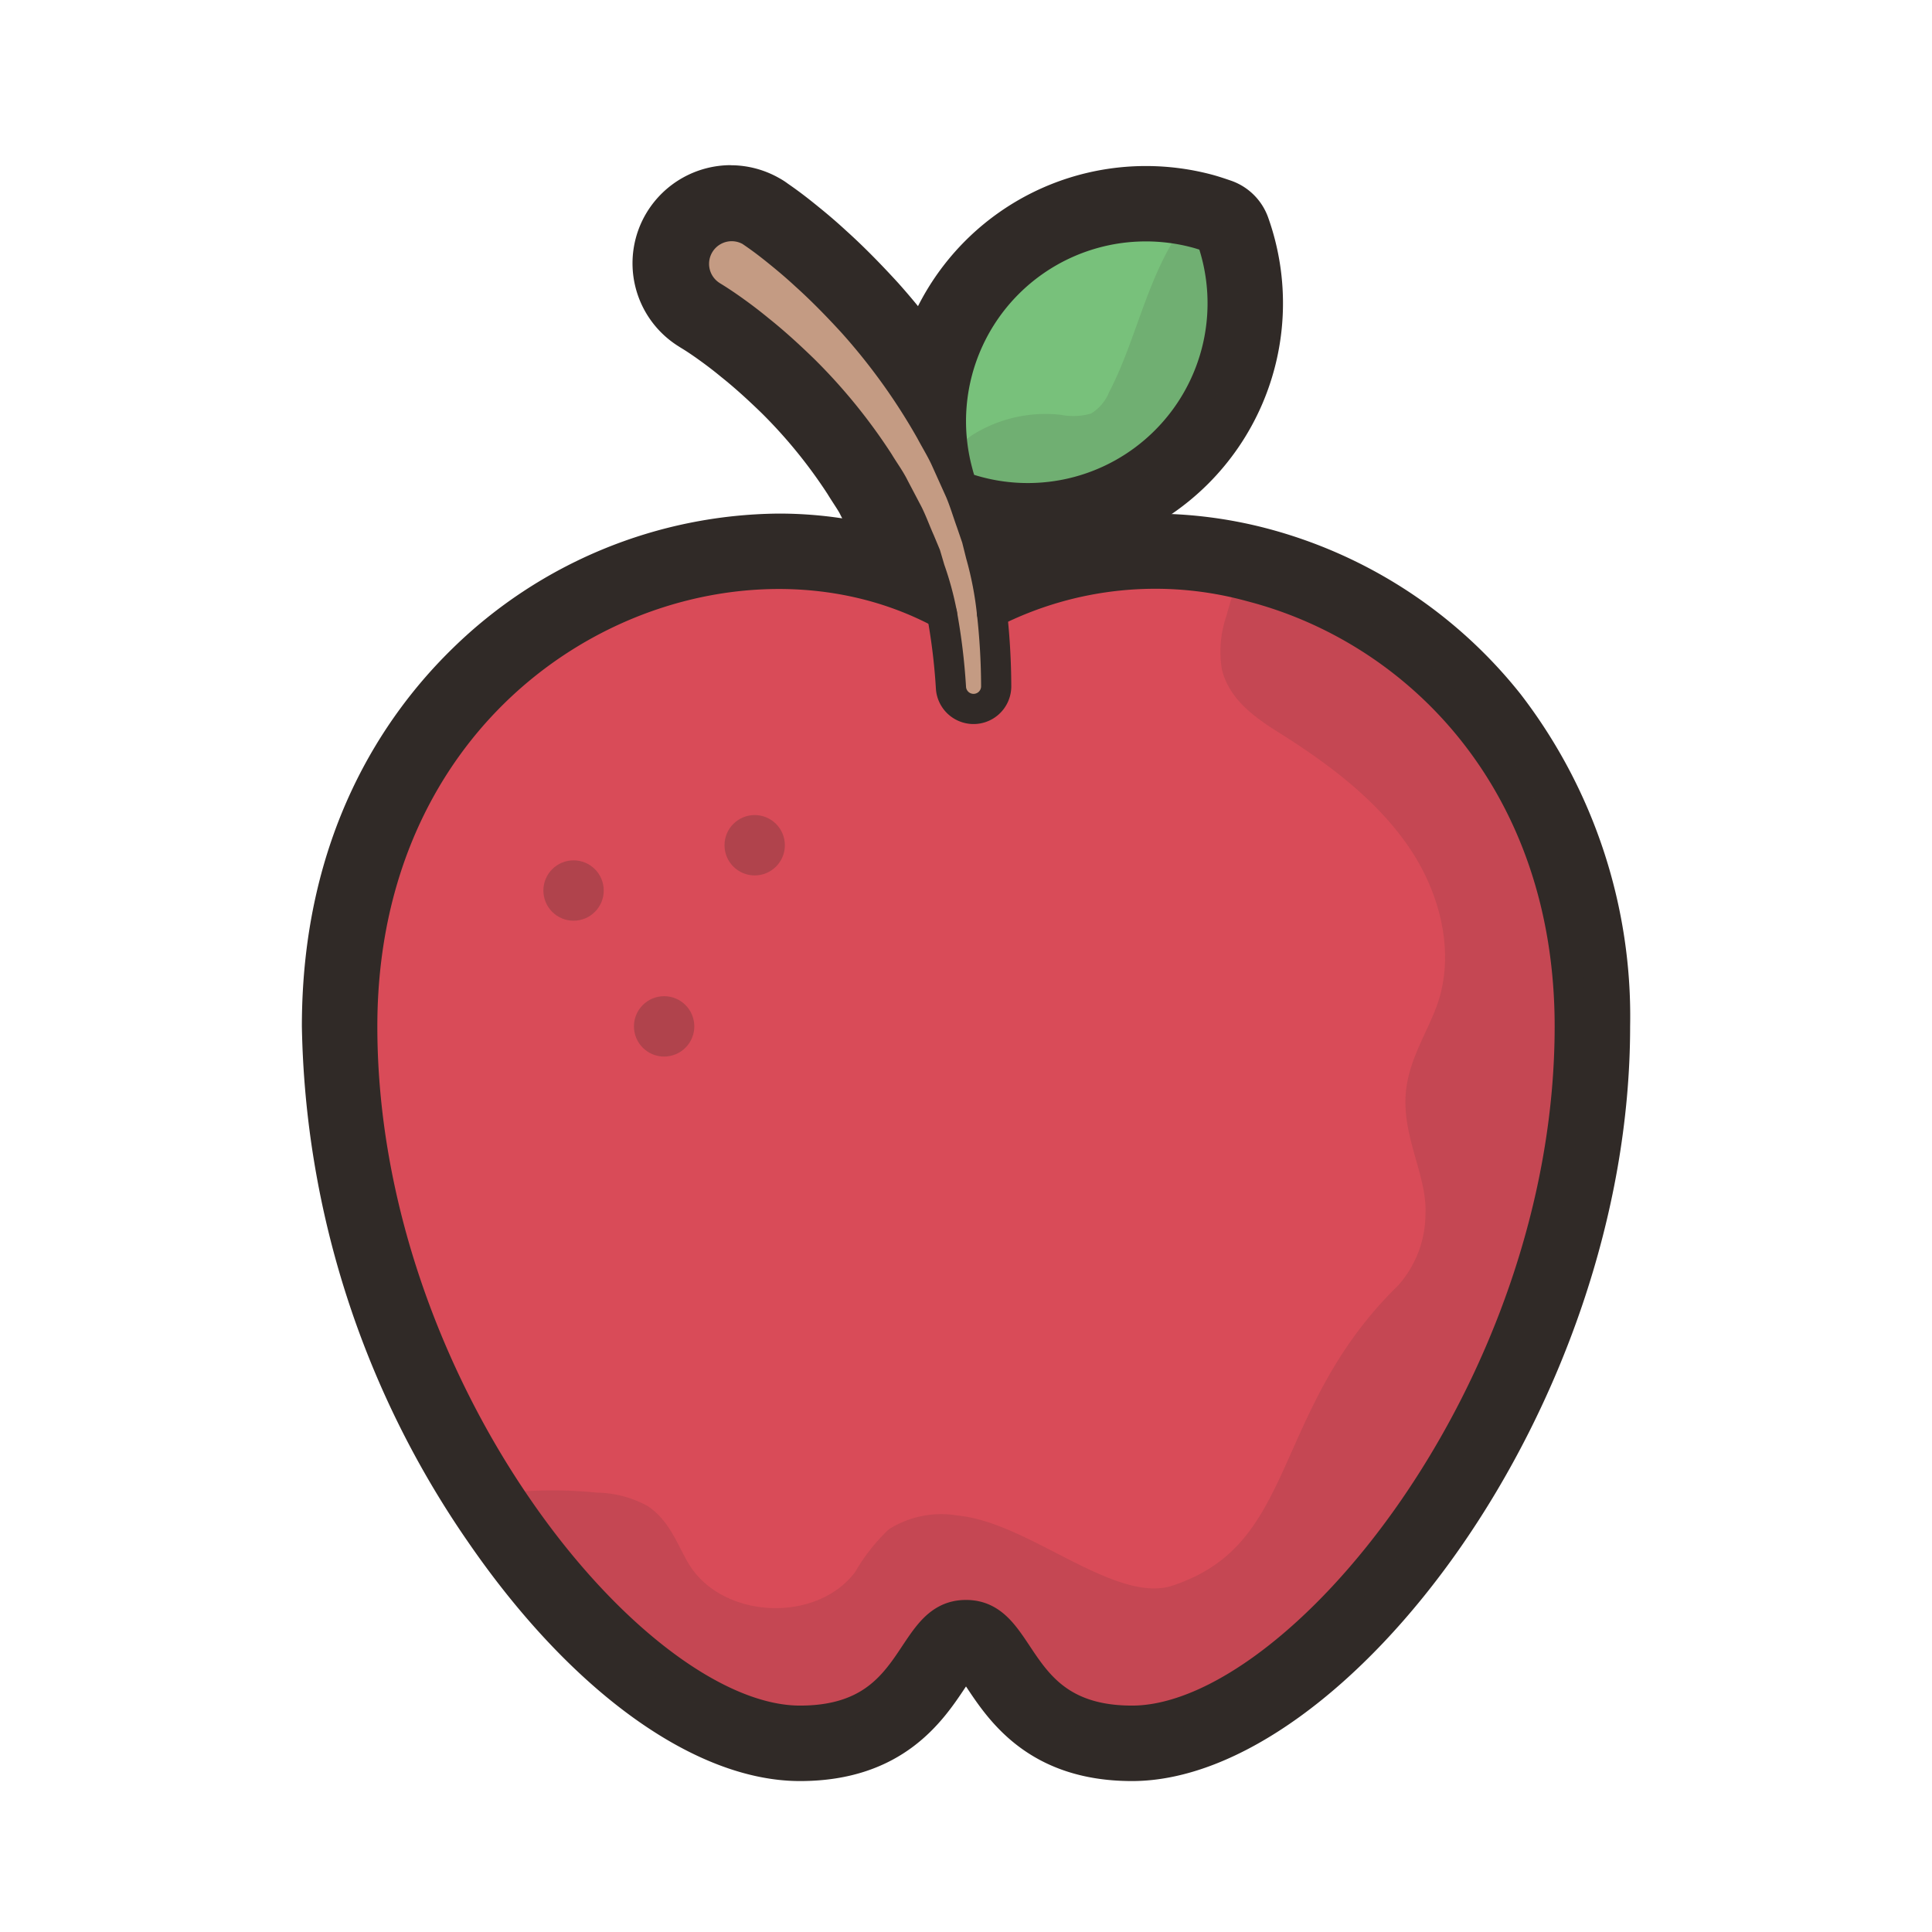 <svg xmlns="http://www.w3.org/2000/svg" viewBox="0 0 128 128"><defs><style>.cls-1{isolation:isolate;}.cls-2{mix-blend-mode:multiply;}.Graphic-Style-2,.cls-3{fill:#302a27;}.cls-4{fill:#c49b83;}.cls-5{fill:#78c17b;}.cls-6{fill:#d94b58;}.cls-7{fill:none;}.Graphic-Style-2,.cls-7{stroke:#302a27;stroke-linecap:round;stroke-linejoin:round;stroke-width:2px;}.cls-8{opacity:0.24;}.cls-9{opacity:0.12;}</style></defs><title>apple</title><g class="cls-1"><g id="icons" class="cls-2"><path class="cls-3" d="M68.1,35a14.923,14.923,0,0,1-5.022-.866A2,2,0,0,1,61.858,32.9c-.132-.385-.258-.76-.352-1.146A14.917,14.917,0,0,1,79.8,13.509c.38.1.742.226,1.1.351a2,2,0,0,1,1.232,1.22,14.968,14.968,0,0,1-3.5,15.557A14.769,14.769,0,0,1,68.1,35Z"/><path class="cls-3" d="M75.908,15a13.009,13.009,0,0,1,3.372.444c.33.09.65.2.97.31a12.913,12.913,0,0,1-16.5,16.5c-.11-.32-.22-.64-.3-.97A12.911,12.911,0,0,1,75.908,15m0-4A16.911,16.911,0,0,0,59.576,32.278c.121.488.27.92.39,1.27a4,4,0,0,0,2.442,2.47,16.911,16.911,0,0,0,21.61-21.61,4,4,0,0,0-2.468-2.441c-.359-.123-.764-.262-1.218-.386A17.035,17.035,0,0,0,75.908,11Z"/><path class="cls-3" d="M75,116c-5.758,0-7.874-3.18-9.273-5.284C64.777,109.289,64.487,109,64,109s-.777.289-1.727,1.716C60.874,112.82,58.758,116,53,116c-6.214,0-14.023-5.759-20.379-15.029A59.83,59.83,0,0,1,22,68c0-11.959,5.106-19.445,9.391-23.619A29.271,29.271,0,0,1,51.6,36.022a25.522,25.522,0,0,1,7.746,1.188l-.242-.579c-.1-.22-.211-.491-.323-.764-.129-.314-.257-.63-.407-.936l-.9-1.7a8.992,8.992,0,0,0-.548-.917c-.146-.224-.292-.447-.429-.677A34.547,34.547,0,0,0,51.824,25.9c-1.046-1.015-1.937-1.81-2.79-2.488-.5-.411-.985-.784-1.479-1.138s-1.023-.713-1.4-.94c-.027-.017-.114-.074-.141-.092a4.388,4.388,0,0,1-1.974-2.724,4.452,4.452,0,0,1,.526-3.412,4.5,4.5,0,0,1,6.119-1.552,2.594,2.594,0,0,1,.341.223c.738.507,1.309.952,1.933,1.462.639.518,1.222,1.021,1.774,1.531,1.006.906,2.043,1.946,3.245,3.255a43.012,43.012,0,0,1,5.418,7.54c.135.253.249.455.363.657.259.461.527.938.766,1.478l.9,2.007c.226.527.4,1.037.57,1.544.077.23.155.46.236.687l.372,1.082c.018.054.034.108.048.163l.27,1.08c.131.459.251.938.357,1.432a25.3,25.3,0,0,1,9.107-1.67,27.917,27.917,0,0,1,7.018.908C93.827,39.637,106,49.394,106,68a59.909,59.909,0,0,1-10.73,33.137C88.934,110.3,81.167,116,75,116Z"/><path class="cls-3" d="M48.414,14.942A2.489,2.489,0,0,1,49.7,15.3a.5.5,0,0,1,.12.08c.72.49,1.27.92,1.87,1.41.58.47,1.14.95,1.68,1.45,1.1.99,2.13,2.05,3.13,3.14a40.967,40.967,0,0,1,5.15,7.17c.35.66.74,1.28,1.04,1.96l.91,2.02c.29.68.5,1.4.75,2.09l.36,1.05.27,1.08a22.948,22.948,0,0,1,.74,3.85,22.717,22.717,0,0,1,10.665-2.573,25.943,25.943,0,0,1,6.515.843C94.01,41.75,104,51.92,104,68c0,24-18,46-29,46-8,0-7-7-11-7s-3,7-11,7c-5.53,0-12.84-5.57-18.73-14.16C28.44,91.36,24,79.93,24,68c0-19.2,14.23-29.979,27.6-29.978A22.714,22.714,0,0,1,62.41,40.67a20.076,20.076,0,0,0-.8-2.95l-.28-.95-.38-.91c-.27-.6-.49-1.22-.78-1.81l-.92-1.75c-.29-.59-.69-1.12-1.03-1.69a36.643,36.643,0,0,0-4.99-6.13c-.95-.92-1.92-1.81-2.95-2.63q-.765-.63-1.56-1.2c-.51-.37-1.09-.76-1.54-1.03l-.06-.04a2.5,2.5,0,0,1,1.294-4.638m0-4h0a6.533,6.533,0,0,0-5.572,3.145,6.485,6.485,0,0,0,2.123,8.863q.077.051.157.1c.337.2.816.523,1.249.838.474.34.927.688,1.366,1.05l.051.042c.795.633,1.64,1.387,2.659,2.374a32.559,32.559,0,0,1,4.38,5.376c.139.229.285.454.431.679.167.257.325.5.4.656q.024.049.049.1l.093.177a28.013,28.013,0,0,0-4.2-.316,31.287,31.287,0,0,0-21.607,8.925C25.435,47.391,20,55.343,20,68a61.883,61.883,0,0,0,10.974,34.106C37.8,112.057,46.032,118,53,118c6.83,0,9.5-4.018,10.938-6.176l.062-.092.062.092C65.5,113.982,68.17,118,75,118c14.1,0,33-24.72,33-50a34.985,34.985,0,0,0-7.247-22A31.8,31.8,0,0,0,83.9,35a29.931,29.931,0,0,0-7.518-.971,27.614,27.614,0,0,0-7.692,1.083l-.1-.41q-.041-.166-.1-.328l-.36-1.05-.023-.065c-.077-.213-.149-.428-.222-.645-.168-.5-.359-1.066-.609-1.652l-.032-.073-.91-2.02c-.265-.6-.57-1.143-.839-1.623-.106-.188-.212-.376-.314-.568-.016-.031-.033-.061-.05-.091a44.957,44.957,0,0,0-5.653-7.872c-1.273-1.388-2.348-2.466-3.414-3.427-.575-.531-1.183-1.056-1.858-1.6-.554-.452-1.189-.956-2.01-1.521a4.536,4.536,0,0,0-.541-.35,6.5,6.5,0,0,0-3.244-.869Z"/><g id="_Group_" data-name="&lt;Group&gt;"><path class="cls-4" d="M66,45.5a1.5,1.5,0,0,1-2.99.14L63,45.5a40.58,40.58,0,0,0-.59-4.83,20.089,20.089,0,0,0-.8-2.95l-.28-.95-.38-.91c-.27-.6-.49-1.22-.78-1.81l-.92-1.75c-.29-.59-.69-1.12-1.03-1.69a36.646,36.646,0,0,0-4.99-6.13c-.95-.92-1.92-1.81-2.95-2.63q-.765-.63-1.56-1.2c-.51-.37-1.09-.76-1.54-1.03l-.06-.04A2.5,2.5,0,0,1,49.7,15.3a.5.5,0,0,1,.12.08c.72.49,1.27.92,1.87,1.41.58.47,1.14.95,1.68,1.45,1.1.99,2.13,2.05,3.13,3.14a40.97,40.97,0,0,1,5.15,7.17c.35.66.74,1.28,1.04,1.96l.91,2.02c.29.68.5,1.4.75,2.09l.36,1.05.27,1.08a22.955,22.955,0,0,1,.74,3.85A44.715,44.715,0,0,1,66,45.5Z"/><path class="cls-5" d="M80.25,15.75a12.911,12.911,0,0,1-16.5,16.5c-.11-.32-.22-.64-.3-.97A12.913,12.913,0,0,1,79.28,15.44C79.61,15.53,79.93,15.64,80.25,15.75Z"/><path class="cls-6" d="M82.9,38.87C94.01,41.75,104,51.92,104,68c0,24-18,46-29,46-8,0-7-7-11-7s-3,7-11,7c-5.53,0-12.84-5.57-18.73-14.16C28.44,91.36,24,79.93,24,68c0-24.63,23.43-35.41,38.41-27.33A40.58,40.58,0,0,1,63,45.5l.01.14A1.5,1.5,0,0,0,66,45.5a44.715,44.715,0,0,0-.28-4.9A23.881,23.881,0,0,1,82.9,38.87Z"/><path class="cls-7" d="M62.41,40.67C47.43,32.59,24,43.37,24,68c0,11.93,4.44,23.36,10.27,31.84C40.16,108.43,47.47,114,53,114c8,0,7-7,11-7s3,7,11,7c11,0,29-22,29-46,0-16.08-9.99-26.25-21.1-29.13A23.881,23.881,0,0,0,65.72,40.6"/><path class="cls-7" d="M77.22,29.22a12.9,12.9,0,0,1-13.47,3.03c-.11-.32-.22-.64-.3-.97A12.913,12.913,0,0,1,79.28,15.44c.33.09.65.2.97.31A12.9,12.9,0,0,1,77.22,29.22Z"/><path class="cls-7" d="M62.41,40.67a20.089,20.089,0,0,0-.8-2.95l-.28-.95-.38-.91c-.27-.6-.49-1.22-.78-1.81l-.92-1.75c-.29-.59-.69-1.12-1.03-1.69a36.646,36.646,0,0,0-4.99-6.13c-.95-.92-1.92-1.81-2.95-2.63q-.765-.63-1.56-1.2c-.51-.37-1.09-.76-1.54-1.03l-.06-.04A2.5,2.5,0,0,1,49.7,15.3a.5.5,0,0,1,.12.08c.72.49,1.27.92,1.87,1.41.58.47,1.14.95,1.68,1.45,1.1.99,2.13,2.05,3.13,3.14a40.97,40.97,0,0,1,5.15,7.17c.35.66.74,1.28,1.04,1.96l.91,2.02c.29.68.5,1.4.75,2.09l.36,1.05.27,1.08a22.955,22.955,0,0,1,.74,3.85A44.715,44.715,0,0,1,66,45.5a1.5,1.5,0,0,1-2.99.14L63,45.5A40.58,40.58,0,0,0,62.41,40.67Z"/></g><g class="cls-8"><circle class="cls-3" cx="50" cy="56" r="2"/><circle class="cls-3" cx="44" cy="68" r="2"/><circle class="cls-3" cx="38" cy="59" r="2"/></g><g class="cls-9"><path class="Graphic-Style-2" d="M104,68c0,24-18,46-29,46-8,0-7-7-11-7s-3,7-11,7c-5.53,0-12.84-5.57-18.73-14.16a28.389,28.389,0,0,1,5.22.05,6.2,6.2,0,0,1,2.89.74c1.2.8,1.67,2.31,2.42,3.54,2.62,4.25,9.74,4.55,12.7.52a11.323,11.323,0,0,1,2.01-2.58,5.51,5.51,0,0,1,3.81-.71c4.58.43,10.32,6.05,14.68,4.6,9-3,7-12,15.35-20.14a8.135,8.135,0,0,0,2.09-5.43c.12-2.71-1.56-5.29-1.3-7.99.19-2.01,1.41-3.75,2.06-5.65,1.26-3.73.2-7.95-2.01-11.2s-5.42-5.68-8.75-7.79c-1.47-.92-3.1-1.98-3.51-3.67a6.286,6.286,0,0,1,.29-3.06c.19-.73.42-1.47.68-2.2C94.01,41.75,104,51.92,104,68Z"/><path class="Graphic-Style-2" d="M77.22,29.22a12.9,12.9,0,0,1-13.47,3.03c-.11-.32-.22-.64-.3-.97a5.18,5.18,0,0,1,1.53-1.63,8.124,8.124,0,0,1,5.13-1.18,5.379,5.379,0,0,0,2.56-.14,3.919,3.919,0,0,0,1.72-1.93c1.85-3.54,2.56-7.84,4.89-10.96.33.09.65.2.97.31A12.9,12.9,0,0,1,77.22,29.22Z"/></g></g></g></svg>